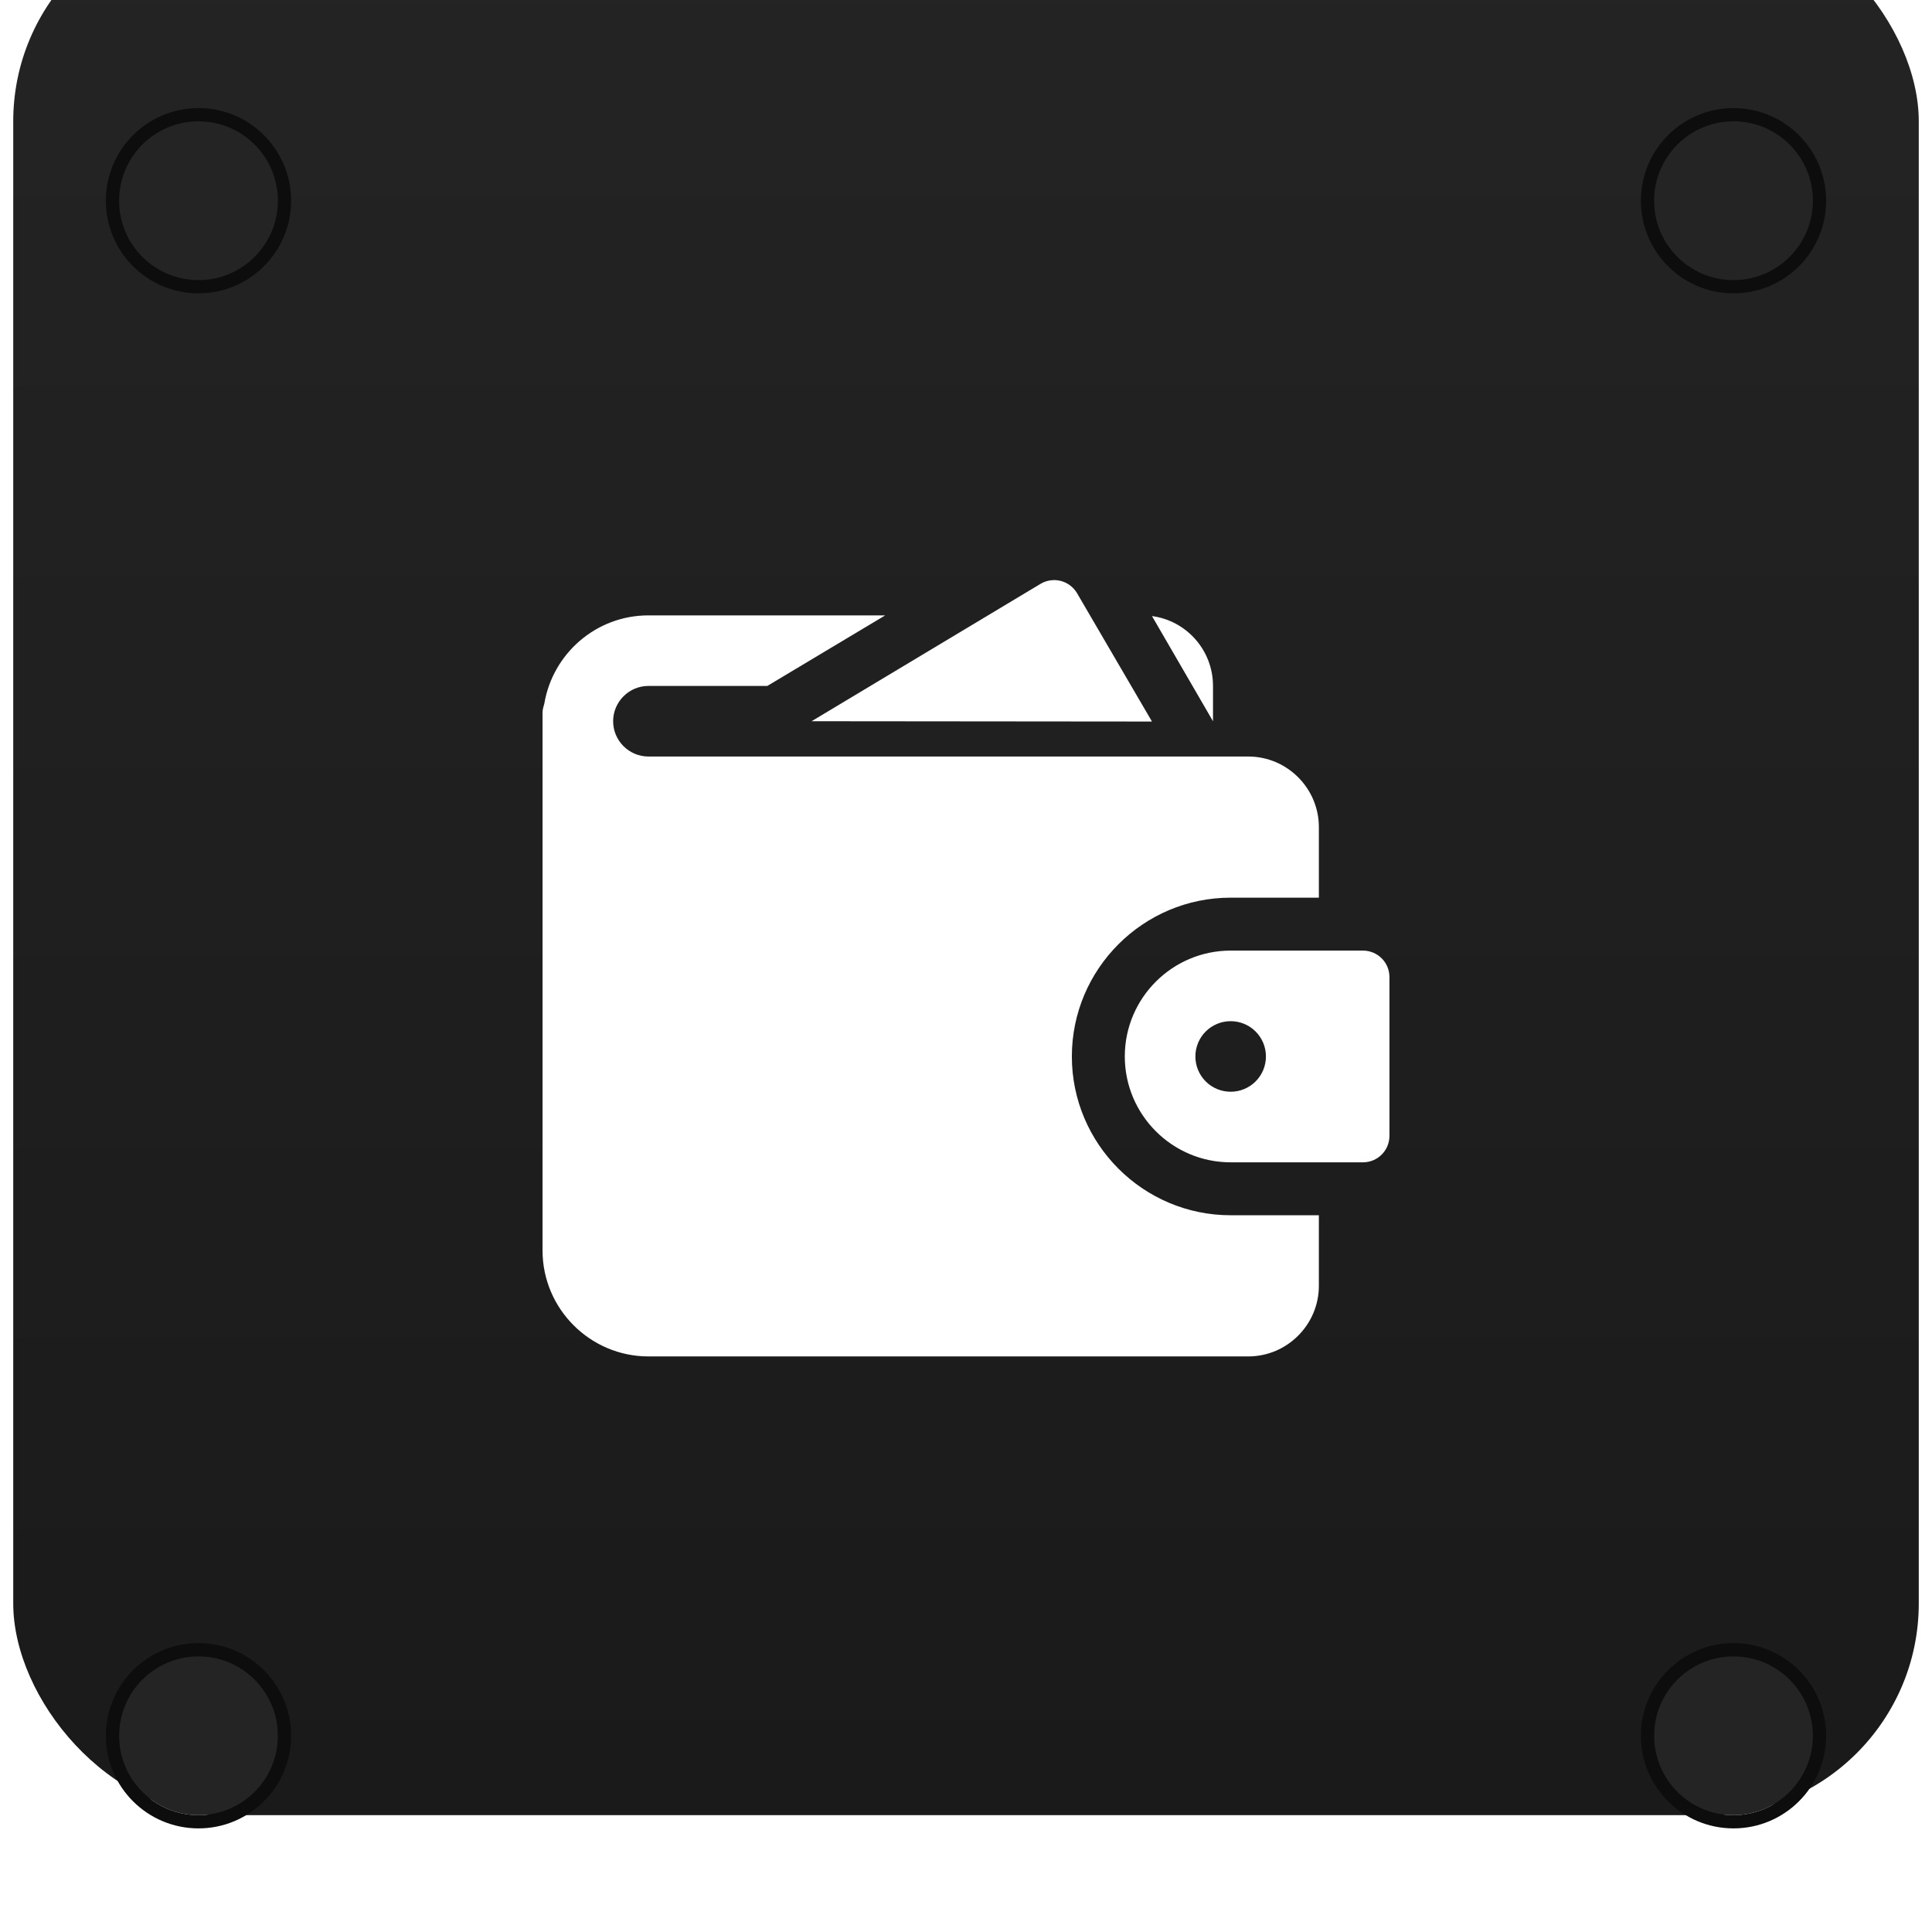 <svg width="73" height="73" viewBox="0 0 73 73" fill="none" xmlns="http://www.w3.org/2000/svg">
<g filter="url(#filter0_ii_18_668)">
<rect x="0.5" y="0.584" width="72" height="72" rx="8" fill="url(#paint0_linear_18_668)"/>
</g>
<g clip-path="url(#clip0_18_668)">
<path d="M43.527 27.263L40.696 22.414C40.629 22.3 40.54 22.2 40.435 22.121C40.329 22.041 40.209 21.983 40.081 21.95C39.953 21.917 39.82 21.91 39.689 21.929C39.558 21.947 39.432 21.992 39.319 22.059L30.665 27.251L43.527 27.263Z" fill="white"/>
<path d="M24.5 28.585C23.767 28.585 23.167 27.985 23.167 27.252C23.167 26.518 23.767 25.918 24.5 25.918H28.993L33.447 23.252H24.5C22.527 23.252 20.887 24.692 20.567 26.585C20.54 26.692 20.5 26.798 20.5 26.918V47.252C20.5 49.452 22.3 51.252 24.5 51.252H47.167C48.633 51.252 49.833 50.051 49.833 48.585V45.918H46.5C43.193 45.918 40.5 43.225 40.5 39.918C40.5 36.611 43.193 33.918 46.5 33.918H49.833V31.252C49.833 29.785 48.633 28.585 47.167 28.585H24.5ZM45.833 25.918C45.833 24.572 44.833 23.451 43.527 23.278L45.833 27.252V25.918Z" fill="white"/>
<path d="M51.5 35.918H46.5C44.295 35.918 42.5 37.713 42.5 39.918C42.5 42.123 44.295 43.918 46.5 43.918H51.5C51.765 43.918 52.02 43.813 52.207 43.625C52.395 43.438 52.5 43.183 52.5 42.918V36.918C52.5 36.653 52.395 36.398 52.207 36.211C52.02 36.023 51.765 35.918 51.5 35.918ZM46.5 41.251C46.146 41.251 45.807 41.111 45.557 40.861C45.307 40.611 45.167 40.272 45.167 39.918C45.167 39.564 45.307 39.225 45.557 38.975C45.807 38.725 46.146 38.585 46.5 38.585C46.854 38.585 47.193 38.725 47.443 38.975C47.693 39.225 47.833 39.564 47.833 39.918C47.833 40.272 47.693 40.611 47.443 40.861C47.193 41.111 46.854 41.251 46.5 41.251Z" fill="white"/>
</g>
<g filter="url(#filter1_ii_18_668)">
<circle cx="65.5" cy="7.584" r="3" fill="#242424"/>
</g>
<circle cx="65.5" cy="7.584" r="3.25" stroke="#0D0D0D" stroke-width="0.5"/>
<g filter="url(#filter2_ii_18_668)">
<circle cx="65.5" cy="65.585" r="3" fill="#242424"/>
</g>
<circle cx="65.5" cy="65.585" r="3.25" stroke="#0D0D0D" stroke-width="0.5"/>
<g filter="url(#filter3_ii_18_668)">
<circle cx="7.5" cy="7.584" r="3" fill="#242424"/>
</g>
<circle cx="7.5" cy="7.584" r="3.25" stroke="#0D0D0D" stroke-width="0.5"/>
<g filter="url(#filter4_ii_18_668)">
<circle cx="7.5" cy="65.585" r="3" fill="#242424"/>
</g>
<circle cx="7.5" cy="65.585" r="3.25" stroke="#0D0D0D" stroke-width="0.5"/>
<defs>
<filter id="filter0_ii_18_668" x="0.5" y="-5.416" width="72" height="80" filterUnits="userSpaceOnUse" color-interpolation-filters="sRGB">
<feFlood flood-opacity="0" result="BackgroundImageFix"/>
<feBlend mode="normal" in="SourceGraphic" in2="BackgroundImageFix" result="shape"/>
<feColorMatrix in="SourceAlpha" type="matrix" values="0 0 0 0 0 0 0 0 0 0 0 0 0 0 0 0 0 0 127 0" result="hardAlpha"/>
<feOffset dy="2"/>
<feGaussianBlur stdDeviation="8"/>
<feComposite in2="hardAlpha" operator="arithmetic" k2="-1" k3="1"/>
<feColorMatrix type="matrix" values="0 0 0 0 0.173 0 0 0 0 0.173 0 0 0 0 0.173 0 0 0 1 0"/>
<feBlend mode="normal" in2="shape" result="effect1_innerShadow_18_668"/>
<feColorMatrix in="SourceAlpha" type="matrix" values="0 0 0 0 0 0 0 0 0 0 0 0 0 0 0 0 0 0 127 0" result="hardAlpha"/>
<feOffset dy="-6"/>
<feGaussianBlur stdDeviation="3"/>
<feComposite in2="hardAlpha" operator="arithmetic" k2="-1" k3="1"/>
<feColorMatrix type="matrix" values="0 0 0 0 0.1 0 0 0 0 0.1 0 0 0 0 0.1 0 0 0 1 0"/>
<feBlend mode="normal" in2="effect1_innerShadow_18_668" result="effect2_innerShadow_18_668"/>
</filter>
<filter id="filter1_ii_18_668" x="62" y="3.084" width="7" height="9" filterUnits="userSpaceOnUse" color-interpolation-filters="sRGB">
<feFlood flood-opacity="0" result="BackgroundImageFix"/>
<feBlend mode="normal" in="SourceGraphic" in2="BackgroundImageFix" result="shape"/>
<feColorMatrix in="SourceAlpha" type="matrix" values="0 0 0 0 0 0 0 0 0 0 0 0 0 0 0 0 0 0 127 0" result="hardAlpha"/>
<feOffset dy="1"/>
<feGaussianBlur stdDeviation="0.5"/>
<feComposite in2="hardAlpha" operator="arithmetic" k2="-1" k3="1"/>
<feColorMatrix type="matrix" values="0 0 0 0 0.173 0 0 0 0 0.173 0 0 0 0 0.173 0 0 0 1 0"/>
<feBlend mode="normal" in2="shape" result="effect1_innerShadow_18_668"/>
<feColorMatrix in="SourceAlpha" type="matrix" values="0 0 0 0 0 0 0 0 0 0 0 0 0 0 0 0 0 0 127 0" result="hardAlpha"/>
<feOffset dy="-1"/>
<feGaussianBlur stdDeviation="0.5"/>
<feComposite in2="hardAlpha" operator="arithmetic" k2="-1" k3="1"/>
<feColorMatrix type="matrix" values="0 0 0 0 0.1 0 0 0 0 0.1 0 0 0 0 0.1 0 0 0 1 0"/>
<feBlend mode="normal" in2="effect1_innerShadow_18_668" result="effect2_innerShadow_18_668"/>
</filter>
<filter id="filter2_ii_18_668" x="62" y="61.084" width="7" height="9" filterUnits="userSpaceOnUse" color-interpolation-filters="sRGB">
<feFlood flood-opacity="0" result="BackgroundImageFix"/>
<feBlend mode="normal" in="SourceGraphic" in2="BackgroundImageFix" result="shape"/>
<feColorMatrix in="SourceAlpha" type="matrix" values="0 0 0 0 0 0 0 0 0 0 0 0 0 0 0 0 0 0 127 0" result="hardAlpha"/>
<feOffset dy="1"/>
<feGaussianBlur stdDeviation="0.5"/>
<feComposite in2="hardAlpha" operator="arithmetic" k2="-1" k3="1"/>
<feColorMatrix type="matrix" values="0 0 0 0 0.173 0 0 0 0 0.173 0 0 0 0 0.173 0 0 0 1 0"/>
<feBlend mode="normal" in2="shape" result="effect1_innerShadow_18_668"/>
<feColorMatrix in="SourceAlpha" type="matrix" values="0 0 0 0 0 0 0 0 0 0 0 0 0 0 0 0 0 0 127 0" result="hardAlpha"/>
<feOffset dy="-1"/>
<feGaussianBlur stdDeviation="0.5"/>
<feComposite in2="hardAlpha" operator="arithmetic" k2="-1" k3="1"/>
<feColorMatrix type="matrix" values="0 0 0 0 0.1 0 0 0 0 0.1 0 0 0 0 0.1 0 0 0 1 0"/>
<feBlend mode="normal" in2="effect1_innerShadow_18_668" result="effect2_innerShadow_18_668"/>
</filter>
<filter id="filter3_ii_18_668" x="4" y="3.084" width="7" height="9" filterUnits="userSpaceOnUse" color-interpolation-filters="sRGB">
<feFlood flood-opacity="0" result="BackgroundImageFix"/>
<feBlend mode="normal" in="SourceGraphic" in2="BackgroundImageFix" result="shape"/>
<feColorMatrix in="SourceAlpha" type="matrix" values="0 0 0 0 0 0 0 0 0 0 0 0 0 0 0 0 0 0 127 0" result="hardAlpha"/>
<feOffset dy="1"/>
<feGaussianBlur stdDeviation="0.5"/>
<feComposite in2="hardAlpha" operator="arithmetic" k2="-1" k3="1"/>
<feColorMatrix type="matrix" values="0 0 0 0 0.173 0 0 0 0 0.173 0 0 0 0 0.173 0 0 0 1 0"/>
<feBlend mode="normal" in2="shape" result="effect1_innerShadow_18_668"/>
<feColorMatrix in="SourceAlpha" type="matrix" values="0 0 0 0 0 0 0 0 0 0 0 0 0 0 0 0 0 0 127 0" result="hardAlpha"/>
<feOffset dy="-1"/>
<feGaussianBlur stdDeviation="0.5"/>
<feComposite in2="hardAlpha" operator="arithmetic" k2="-1" k3="1"/>
<feColorMatrix type="matrix" values="0 0 0 0 0.1 0 0 0 0 0.1 0 0 0 0 0.1 0 0 0 1 0"/>
<feBlend mode="normal" in2="effect1_innerShadow_18_668" result="effect2_innerShadow_18_668"/>
</filter>
<filter id="filter4_ii_18_668" x="4" y="61.084" width="7" height="9" filterUnits="userSpaceOnUse" color-interpolation-filters="sRGB">
<feFlood flood-opacity="0" result="BackgroundImageFix"/>
<feBlend mode="normal" in="SourceGraphic" in2="BackgroundImageFix" result="shape"/>
<feColorMatrix in="SourceAlpha" type="matrix" values="0 0 0 0 0 0 0 0 0 0 0 0 0 0 0 0 0 0 127 0" result="hardAlpha"/>
<feOffset dy="1"/>
<feGaussianBlur stdDeviation="0.5"/>
<feComposite in2="hardAlpha" operator="arithmetic" k2="-1" k3="1"/>
<feColorMatrix type="matrix" values="0 0 0 0 0.173 0 0 0 0 0.173 0 0 0 0 0.173 0 0 0 1 0"/>
<feBlend mode="normal" in2="shape" result="effect1_innerShadow_18_668"/>
<feColorMatrix in="SourceAlpha" type="matrix" values="0 0 0 0 0 0 0 0 0 0 0 0 0 0 0 0 0 0 127 0" result="hardAlpha"/>
<feOffset dy="-1"/>
<feGaussianBlur stdDeviation="0.5"/>
<feComposite in2="hardAlpha" operator="arithmetic" k2="-1" k3="1"/>
<feColorMatrix type="matrix" values="0 0 0 0 0.1 0 0 0 0 0.1 0 0 0 0 0.1 0 0 0 1 0"/>
<feBlend mode="normal" in2="effect1_innerShadow_18_668" result="effect2_innerShadow_18_668"/>
</filter>
<linearGradient id="paint0_linear_18_668" x1="36.5" y1="0.584" x2="36.5" y2="72.585" gradientUnits="userSpaceOnUse">
<stop stop-color="#242424"/>
<stop offset="1" stop-color="#1A1A1A"/>
</linearGradient>
<clipPath id="clip0_18_668">
<rect width="32" height="32" fill="white" transform="translate(20.5 20.584)"/>
</clipPath>
</defs>
</svg>
